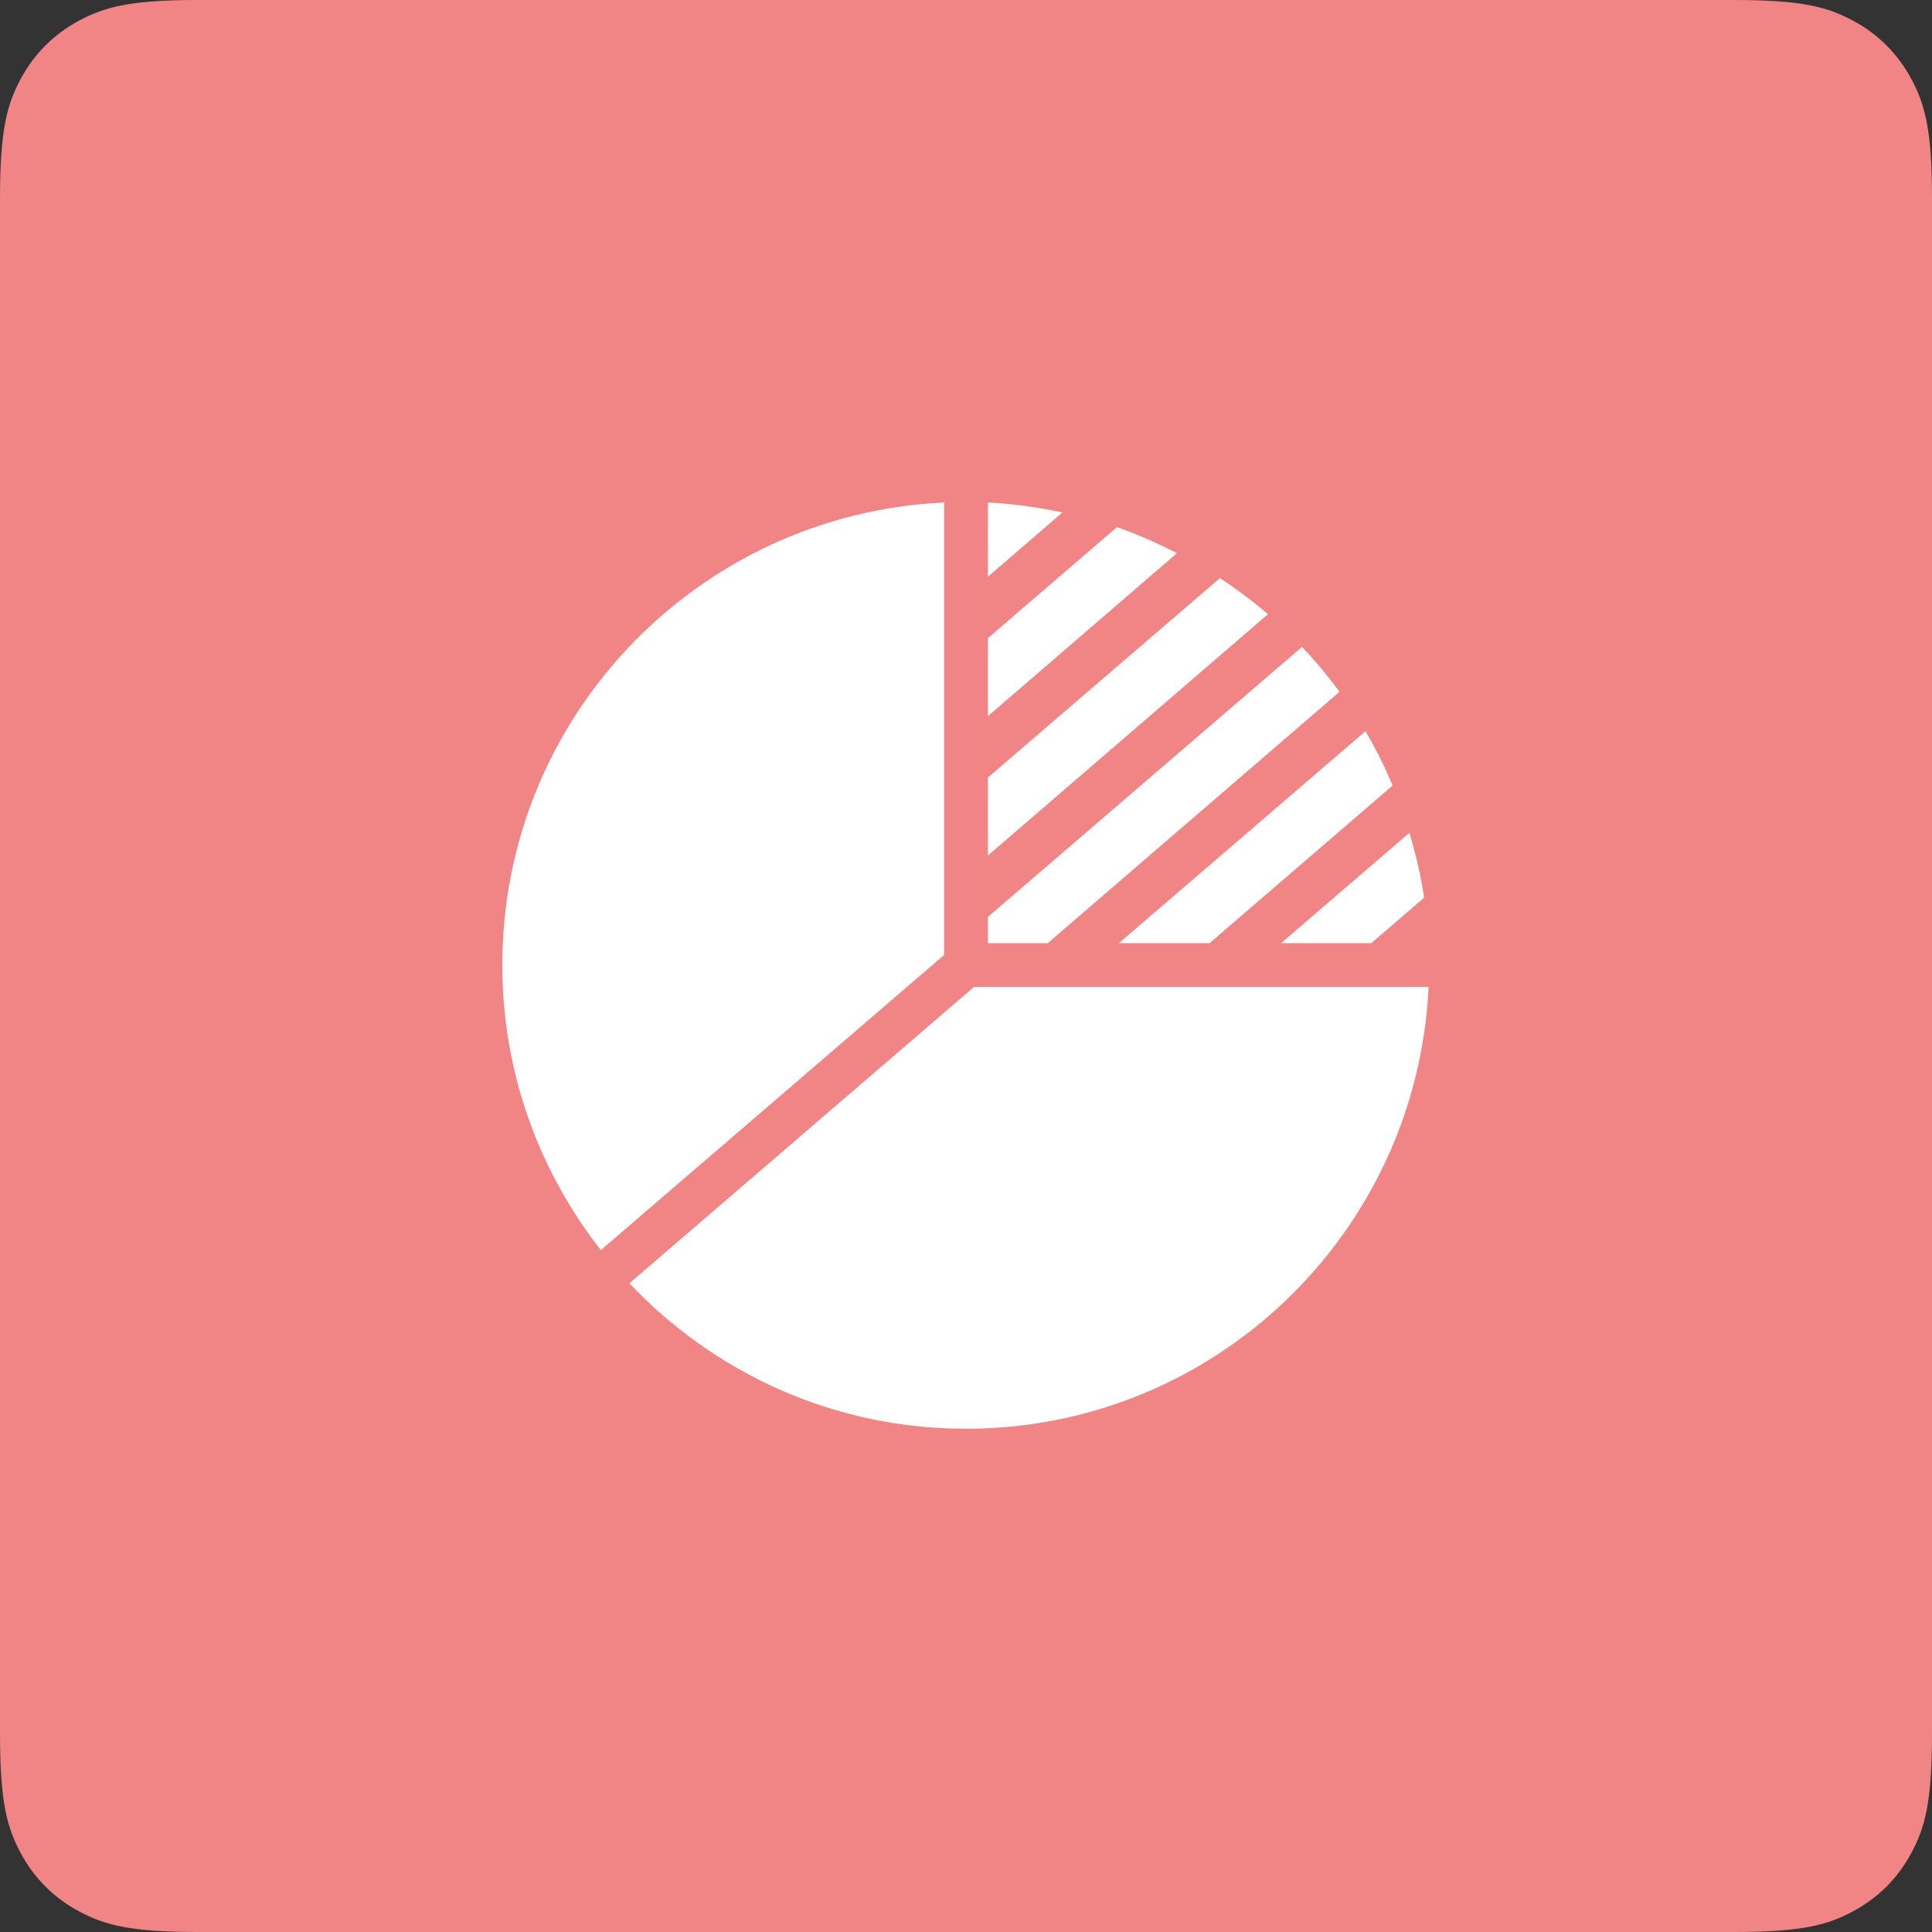 <?xml version="1.0" encoding="UTF-8"?>
<svg width="50px" height="50px" viewBox="0 0 50 50" version="1.1" xmlns="http://www.w3.org/2000/svg" xmlns:xlink="http://www.w3.org/1999/xlink">
    <rect x="0" y="0" width="50" height="50" fill="#333333" stroke="none"/>
    <!-- Generator: Sketch 59.1 (86144) - https://sketch.com -->
    <title>56</title>
    <desc>Created with Sketch.</desc>
    <g id="功能介绍icon-" stroke="none" stroke-width="1" fill="none" fill-rule="evenodd">
        <g id="功能icon-" transform="translate(-620, -658)">
            <g id="56" transform="translate(620, 658)">
                <path d="M5.128,-2.07168062e-16 L44.872,2.07168062e-16 C46.655,-1.2037061e-16 47.302,0.186 47.954,0.534 C48.606,0.883 49.117,1.394 49.466,2.046 C49.814,2.698 50,3.345 50,5.128 L50,44.872 C50,46.655 49.814,47.302 49.466,47.954 C49.117,48.606 48.606,49.117 47.954,49.466 C47.302,49.814 46.655,50 44.872,50 L5.128,50 C3.345,50 2.698,49.814 2.046,49.466 C1.394,49.117 0.883,48.606 0.534,47.954 C0.186,47.302 8.02470732e-17,46.655 -1.38112041e-16,44.872 L1.38112041e-16,5.128 C-8.02470732e-17,3.345 0.186,2.698 0.534,2.046 C0.883,1.394 1.394,0.883 2.046,0.534 C2.698,0.186 3.345,1.2037061e-16 5.128,-2.07168062e-16 Z" id="矩形备份-69" fill="#F18585"></path>
                <g id="数据-分析(1)" transform="translate(13, 13)" fill="#FFFFFF" fill-rule="nonzero">
                    <path d="M15.959,11.409 L18.304,11.409 L23.042,7.328 C22.835,6.841 22.603,6.373 22.34,5.923 L16.056,11.324 L15.959,11.409 L15.959,11.409 Z M12.567,0.004 L12.567,1.926 L14.496,0.262 C13.868,0.13 13.226,0.036 12.567,0.004 L12.567,0.004 Z M22.489,11.409 L23.857,10.232 C23.774,9.657 23.639,9.099 23.475,8.554 L20.155,11.409 L22.489,11.409 L22.489,11.409 L22.489,11.409 Z M18.573,1.961 L12.567,7.123 L12.567,9.141 L19.814,2.896 C19.421,2.557 19.005,2.247 18.573,1.961 Z M15.907,0.643 L12.567,3.516 L12.567,5.535 L17.46,1.316 C16.96,1.061 16.446,0.829 15.907,0.643 Z M21.667,4.904 C21.367,4.496 21.044,4.107 20.696,3.742 L12.567,10.731 L12.567,11.409 L14.116,11.409 L21.667,4.904 L21.667,4.904 Z M11.433,0.004 C5.071,0.303 0,5.541 0,11.975 C0,14.761 0.957,17.318 2.55,19.353 L11.433,11.715 L11.433,0.004 Z M12.208,12.542 L3.289,20.212 C5.478,22.526 8.565,23.976 12,23.976 C18.435,23.976 23.673,18.905 23.972,12.542 L12.208,12.542 L12.208,12.542 Z" id="形状"></path>
                </g>
            </g>
        </g>
    </g>
</svg>